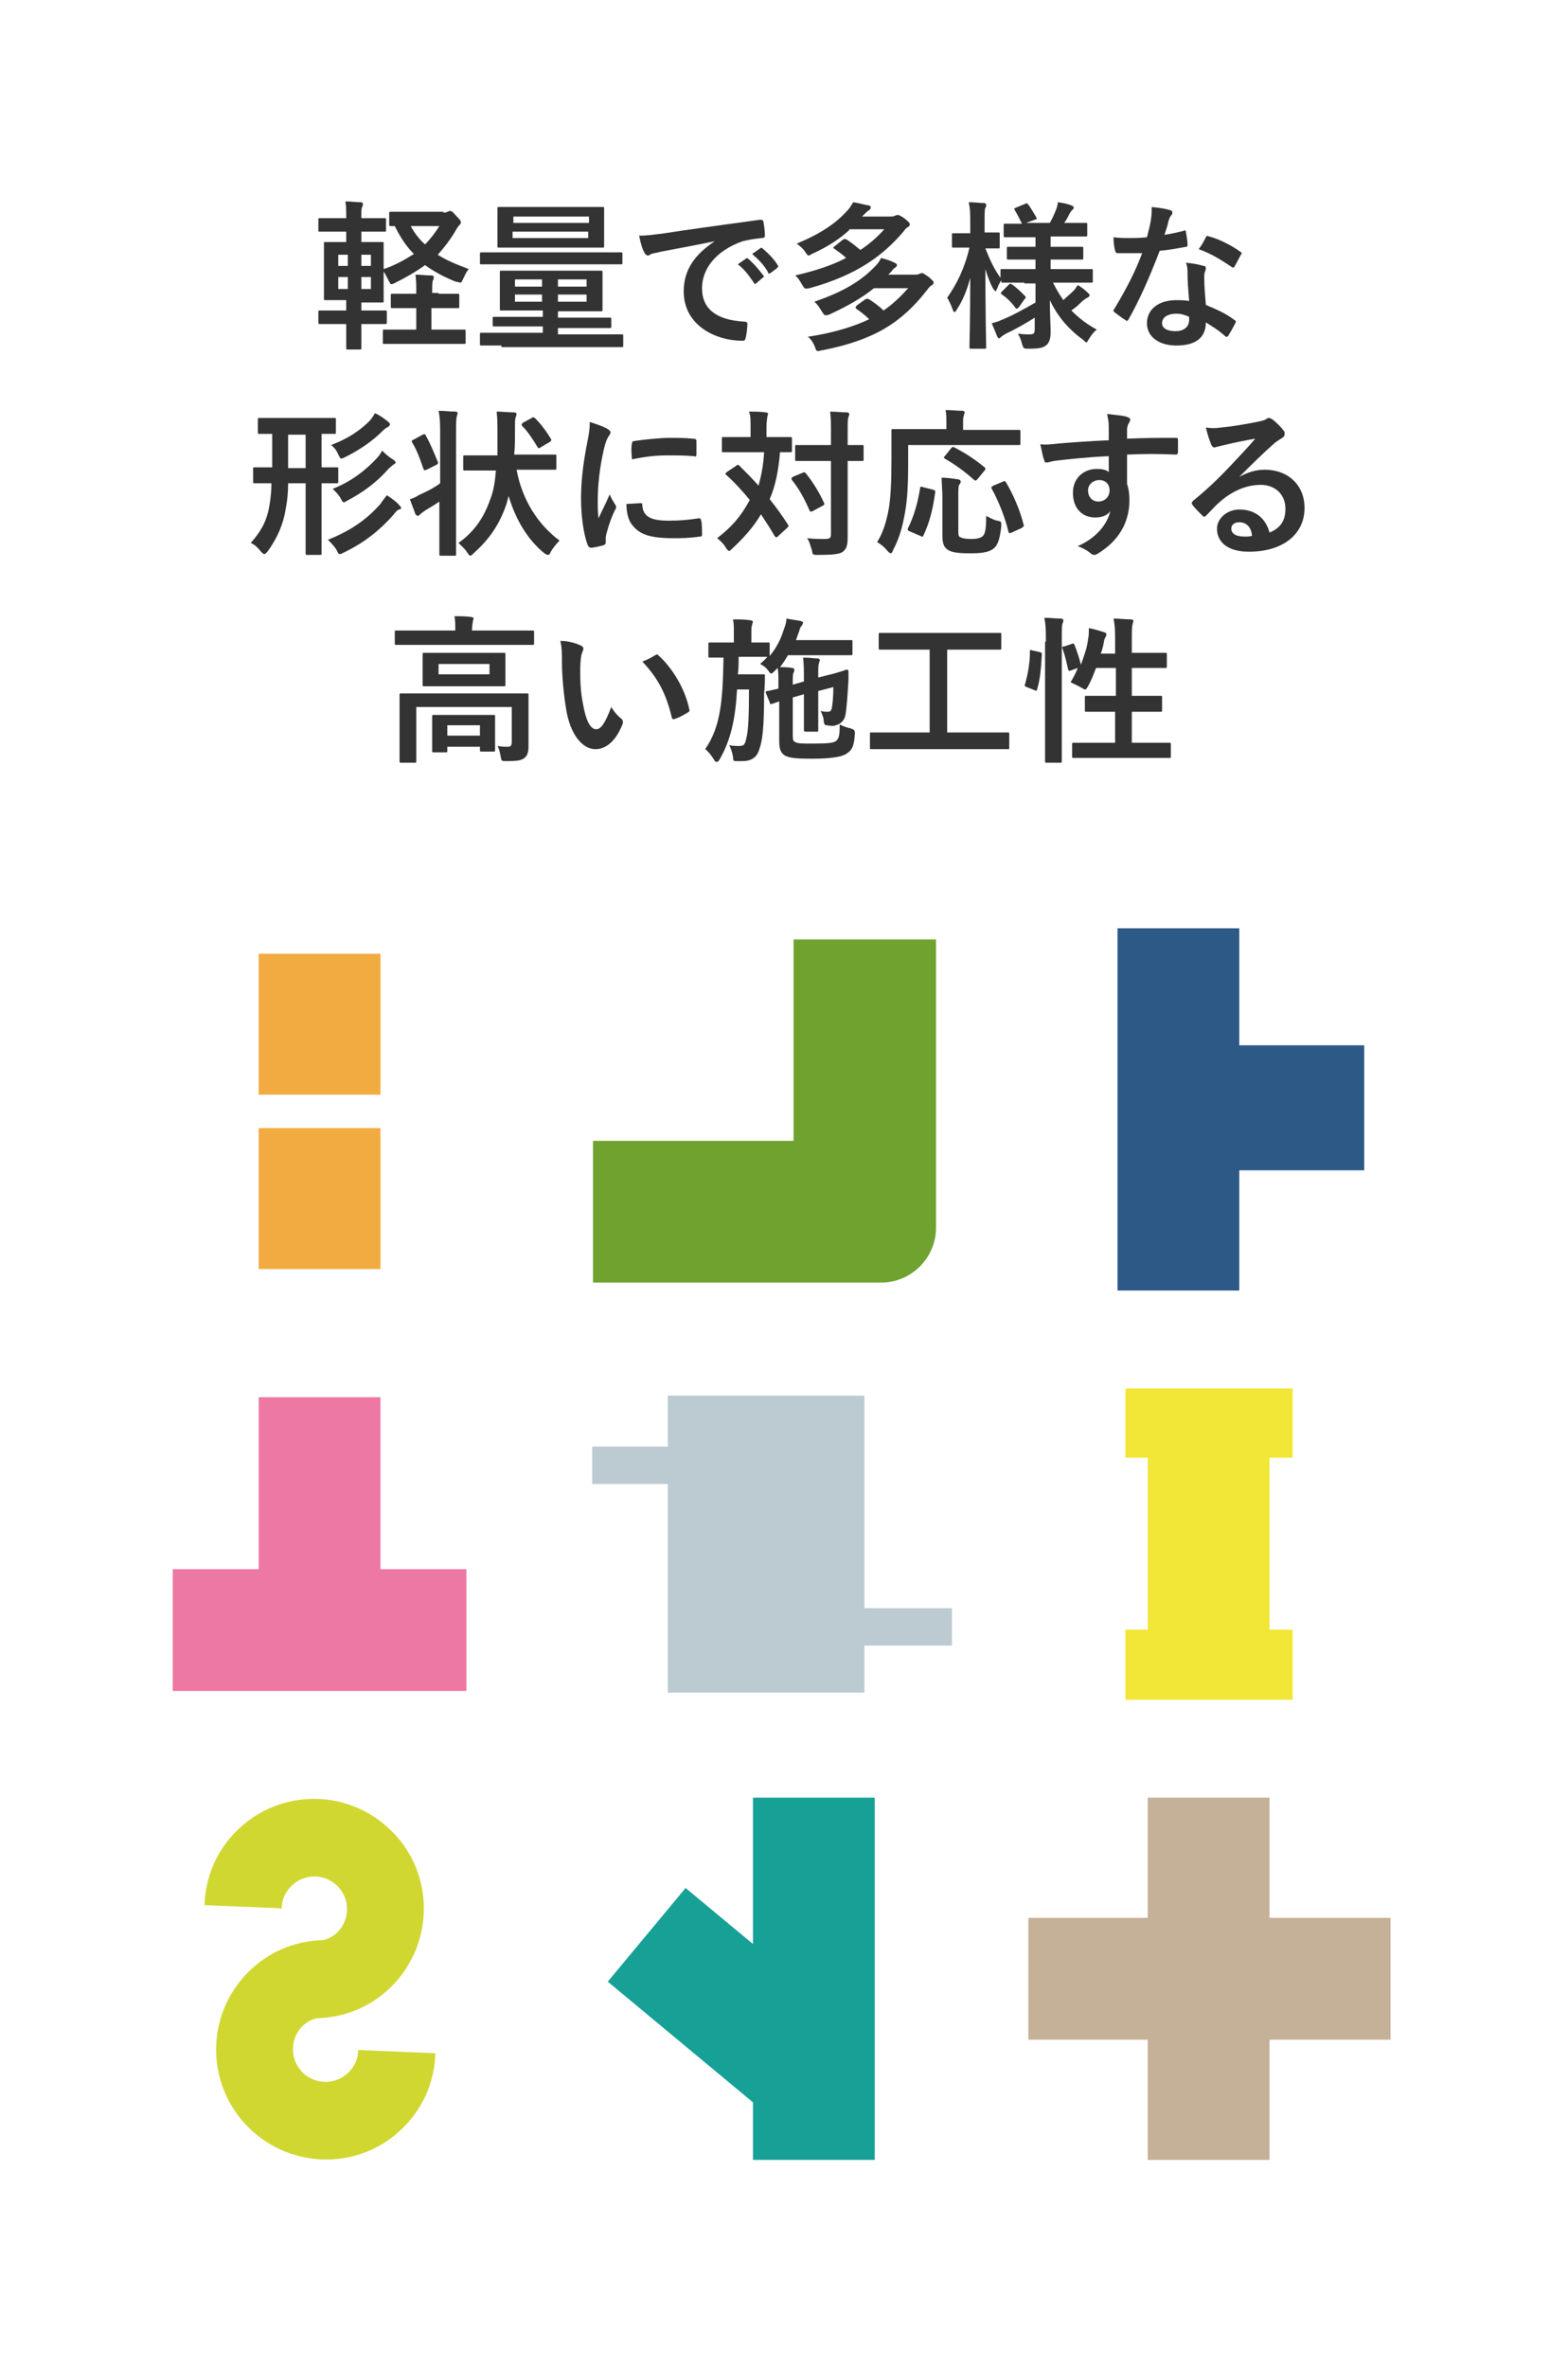 <?xml version="1.0" encoding="utf-8"?>
<!-- Generator: Adobe Illustrator 19.2.1, SVG Export Plug-In . SVG Version: 6.00 Build 0)  -->
<svg version="1.1" id="レイヤー_1" xmlns="http://www.w3.org/2000/svg" xmlns:xlink="http://www.w3.org/1999/xlink" x="0px"
	 y="0px" width="197px" height="297.3px" viewBox="0 0 197 297.3" style="enable-background:new 0 0 197 297.3;"
	 xml:space="preserve">
<style type="text/css">
	.st0{fill:#333333;}
	.st1{fill:#F1AB40;}
	.st2{fill:#17A196;}
	.st3{fill:#2D5986;}
	.st4{fill:#C5B098;}
	.st5{fill:#F2E636;}
	.st6{fill:#EC78A3;}
	.st7{fill:#70A22F;}
	.st8{fill:#D0D731;}
	.st9{fill:#BCCAD2;}
</style>
<g>
	<path class="st0" d="M55.7,26.7c0.2,0,0.4,0,0.5-0.1c0.1,0,0.2-0.1,0.3-0.1c0.2,0,0.3,0,0.8,0.6c0.6,0.6,0.6,0.7,0.6,0.8
		c0,0.1,0,0.2-0.2,0.4c-0.2,0.2-0.3,0.4-0.6,0.9c-0.6,1-1.3,1.9-2.1,2.8c1.1,0.7,2.3,1.2,3.9,1.8c-0.3,0.3-0.5,0.8-0.7,1.2
		c-0.2,0.4-0.2,0.5-0.4,0.5c-0.1,0-0.2-0.1-0.5-0.1c-1.5-0.6-2.8-1.3-3.9-2.1c-1.1,0.8-2.3,1.5-3.7,2.2c-0.2,0.1-0.4,0.2-0.5,0.2
		c-0.2,0-0.2-0.2-0.4-0.5c-0.2-0.4-0.4-0.8-0.6-1.1v1.8c0,1.2,0,1.8,0,1.9c0,0.2,0,0.2-0.2,0.2c-0.1,0-0.7,0-2.2,0h-0.4V39h0.5
		c1.7,0,2.4,0,2.5,0c0.2,0,0.2,0,0.2,0.2v1.3c0,0.2,0,0.2-0.2,0.2c-0.1,0-0.7,0-2.5,0h-0.5c0,1.9,0,2.9,0,3c0,0.2,0,0.2-0.2,0.2
		h-1.5c-0.2,0-0.2,0-0.2-0.2c0-0.1,0-1.1,0-3h-0.9c-1.7,0-2.3,0-2.4,0c-0.2,0-0.2,0-0.2-0.2v-1.3c0-0.2,0-0.2,0.2-0.2
		c0.1,0,0.7,0,2.4,0h0.9v-1.3h-0.4c-1.5,0-2.1,0-2.2,0c-0.2,0-0.2,0-0.2-0.2c0-0.1,0-0.7,0-1.9v-3.1c0-1.2,0-1.7,0-1.9
		c0-0.2,0-0.2,0.2-0.2c0.1,0,0.7,0,2.2,0h0.4v-1.3h-0.9c-1.7,0-2.2,0-2.4,0c-0.2,0-0.2,0-0.2-0.2v-1.3c0-0.2,0-0.2,0.2-0.2
		c0.1,0,0.7,0,2.4,0h0.9c0-0.9,0-1.4-0.1-2.1c0.7,0,1.3,0.1,1.9,0.1c0.2,0,0.3,0.1,0.3,0.2c0,0.1,0,0.2-0.1,0.4
		c-0.1,0.2-0.1,0.4-0.1,1.3v0.1h0.5c1.7,0,2.3,0,2.4,0c0.2,0,0.2,0,0.2,0.2v1.3c0,0.2,0,0.2-0.2,0.2c-0.1,0-0.7,0-2.4,0h-0.5v1.3
		h0.4c1.5,0,2.1,0,2.2,0c0.2,0,0.2,0,0.2,0.2c0,0.1,0,0.7,0,1.9v1.3c1.5-0.5,2.7-1.2,3.8-1.9c-1-1-1.7-2.1-2.4-3.5
		c-0.3,0-0.4,0-0.5,0c-0.2,0-0.2,0-0.2-0.2v-1.4c0-0.2,0-0.2,0.2-0.2c0.1,0,0.7,0,2.4,0H55.7z M43.7,33.4V32h-1.2v1.4H43.7z
		 M43.7,36.3v-1.5h-1.2v1.5H43.7z M45.4,32v1.4h1.2V32H45.4z M46.6,34.8h-1.2v1.5h1.2V34.8z M55.1,36.9c1.7,0,2.2,0,2.4,0
		c0.2,0,0.2,0,0.2,0.2v1.4c0,0.2,0,0.2-0.2,0.2c-0.1,0-0.7,0-2.4,0h-0.9v2.7h1.5c1.9,0,2.5,0,2.6,0c0.2,0,0.2,0,0.2,0.2V43
		c0,0.2,0,0.2-0.2,0.2c-0.1,0-0.7,0-2.6,0h-4.8c-1.9,0-2.5,0-2.6,0c-0.2,0-0.2,0-0.2-0.2v-1.4c0-0.2,0-0.2,0.2-0.2
		c0.1,0,0.7,0,2.6,0h1.4v-2.7h-0.6c-1.7,0-2.2,0-2.4,0c-0.2,0-0.2,0-0.2-0.2v-1.4c0-0.2,0-0.2,0.2-0.2c0.1,0,0.7,0,2.4,0h0.6v-0.1
		c0-1,0-1.5-0.1-2.3c0.7,0,1.3,0.1,2,0.1c0.2,0,0.3,0.1,0.3,0.2c0,0.1,0,0.3-0.1,0.4c-0.1,0.2-0.1,0.7-0.1,1.5v0.1H55.1z M51.6,28.4
		c0.5,0.9,1.1,1.7,1.8,2.3c0.7-0.7,1.3-1.5,1.8-2.3H51.6z"/>
	<path class="st0" d="M63,43.4c-1.8,0-2.4,0-2.5,0c-0.2,0-0.2,0-0.2-0.2v-1.2c0-0.2,0-0.2,0.2-0.2c0.1,0,0.7,0,2.5,0h5.2v-0.8h-3.4
		c-1.9,0-2.6,0-2.7,0c-0.2,0-0.2,0-0.2-0.2V40c0-0.2,0-0.2,0.2-0.2c0.1,0,0.8,0,2.7,0h3.4V39h-2.4c-1.9,0-2.6,0-2.8,0
		c-0.2,0-0.2,0-0.2-0.2c0-0.1,0-0.5,0-1.4v-1.7c0-1,0-1.3,0-1.5c0-0.2,0-0.2,0.2-0.2c0.1,0,0.8,0,2.8,0h6.9c1.9,0,2.6,0,2.8,0
		c0.2,0,0.2,0,0.2,0.2c0,0.1,0,0.5,0,1.5v1.8c0,0.9,0,1.3,0,1.4c0,0.2,0,0.2-0.2,0.2c-0.1,0-0.8,0-2.8,0h-2.6v0.8h3.8
		c1.9,0,2.6,0,2.7,0c0.2,0,0.2,0,0.2,0.2v0.9c0,0.2,0,0.2-0.2,0.2c-0.1,0-0.8,0-2.7,0h-3.8v0.8h5.5c1.8,0,2.4,0,2.5,0
		c0.2,0,0.2,0,0.2,0.2v1.2c0,0.2,0,0.2-0.2,0.2c-0.1,0-0.7,0-2.5,0H63z M63,33.2c-1.8,0-2.4,0-2.5,0c-0.2,0-0.2,0-0.2-0.2v-1.1
		c0-0.2,0-0.2,0.2-0.2c0.1,0,0.7,0,2.5,0h12.5c1.8,0,2.4,0,2.5,0c0.2,0,0.2,0,0.2,0.2v1.1c0,0.2,0,0.2-0.2,0.2c-0.1,0-0.7,0-2.5,0
		H63z M72.9,26c2,0,2.7,0,2.8,0c0.2,0,0.2,0,0.2,0.2c0,0.1,0,0.5,0,1.5v1.7c0,0.9,0,1.3,0,1.5c0,0.2,0,0.2-0.2,0.2
		c-0.1,0-0.8,0-2.8,0h-7.4c-2,0-2.7,0-2.8,0c-0.2,0-0.2,0-0.2-0.2c0-0.1,0-0.5,0-1.5v-1.7c0-1,0-1.3,0-1.5c0-0.2,0-0.2,0.2-0.2
		c0.1,0,0.8,0,2.8,0H72.9z M64.5,27.2V28h9.5v-0.8H64.5z M73.9,29.1h-9.5v0.8h9.5V29.1z M68.1,36v-0.9h-3.4V36H68.1z M68.1,37.9V37
		h-3.4v0.9H68.1z M70.1,35.2V36h3.6v-0.9H70.1z M73.7,37h-3.6v0.9h3.6V37z"/>
	<path class="st0" d="M89.8,30.3c-2.4,0.5-4.6,0.9-6.7,1.3c-0.8,0.2-1,0.2-1.3,0.3c-0.1,0.1-0.3,0.2-0.4,0.2c-0.1,0-0.3-0.1-0.4-0.3
		c-0.3-0.5-0.5-1.2-0.7-2.2c1,0,1.6-0.1,3.2-0.3c2.5-0.4,6.9-1,12-1.7c0.3,0,0.4,0.1,0.4,0.2c0.1,0.5,0.2,1.2,0.2,1.8
		c0,0.2-0.1,0.3-0.4,0.3c-0.9,0.1-1.6,0.2-2.4,0.4c-3.4,1.2-5.1,3.5-5.1,5.9c0,2.6,1.8,4,5.3,4.2c0.3,0,0.4,0.1,0.4,0.3
		c0,0.5-0.1,1.2-0.2,1.7c-0.1,0.3-0.1,0.4-0.4,0.4c-3.5,0-7.4-2-7.4-6.2C85.9,33.8,87.4,31.9,89.8,30.3L89.8,30.3z M93.7,32.5
		c0.1-0.1,0.2-0.1,0.3,0c0.6,0.5,1.3,1.3,1.9,2.1c0.1,0.1,0.1,0.2-0.1,0.3L95,35.6c-0.1,0.1-0.2,0.1-0.3-0.1c-0.6-0.9-1.2-1.7-2-2.3
		L93.7,32.5z M95.5,31.2c0.1-0.1,0.2-0.1,0.3,0c0.7,0.6,1.5,1.4,1.9,2.1c0.1,0.1,0.1,0.2-0.1,0.4l-0.8,0.6c-0.2,0.1-0.3,0.1-0.3-0.1
		c-0.5-0.9-1.2-1.6-2-2.3L95.5,31.2z"/>
	<path class="st0" d="M106.7,28.9c-1.2,1.1-2.7,2.1-4.7,3c-0.2,0.1-0.3,0.2-0.4,0.2c-0.1,0-0.2-0.1-0.4-0.4
		c-0.3-0.5-0.7-0.8-1.1-1.1c2.9-1.2,4.9-2.5,6.4-4.2c0.3-0.3,0.5-0.7,0.7-1c0.7,0.1,1.3,0.3,1.9,0.4c0.2,0,0.3,0.1,0.3,0.3
		c0,0.1-0.1,0.2-0.2,0.3c-0.2,0.1-0.3,0.2-0.6,0.5l-0.3,0.3h3.4c0.4,0,0.6,0,0.7-0.1c0.1,0,0.2-0.1,0.4-0.1c0.2,0,0.3,0.1,0.8,0.4
		c0.6,0.5,0.7,0.6,0.7,0.8c0,0.1-0.1,0.3-0.2,0.3c-0.2,0.1-0.4,0.3-0.6,0.6c-2.4,2.8-5.6,5.4-11.8,7.1c-0.6,0.1-0.6,0.1-0.9-0.4
		c-0.3-0.5-0.5-0.9-0.9-1.2c2.6-0.6,4.7-1.3,6.4-2.2c-0.5-0.5-1-0.8-1.4-1.1c-0.1-0.1-0.2-0.1-0.2-0.2c0-0.1,0.1-0.1,0.2-0.2l1-0.8
		c0.2-0.1,0.3-0.1,0.5,0c0.6,0.4,1.1,0.8,1.7,1.3c1.2-0.8,2.2-1.7,3-2.6H106.7z M109.8,36.2c-1.5,1.2-3.2,2.2-5.6,3.3
		c-0.2,0.1-0.4,0.1-0.5,0.1c-0.1,0-0.2-0.1-0.4-0.4c-0.3-0.5-0.6-1-1-1.3c3.8-1.3,6-2.7,7.7-4.5c0.3-0.3,0.5-0.6,0.7-1
		c0.7,0.2,1.1,0.3,1.7,0.6c0.2,0.1,0.3,0.2,0.3,0.3c0,0.1-0.1,0.2-0.2,0.3c-0.2,0.1-0.3,0.2-0.5,0.5l-0.4,0.4h3.2
		c0.4,0,0.5,0,0.7-0.1c0.1,0,0.2-0.1,0.3-0.1c0.2,0,0.3,0.1,0.9,0.5c0.4,0.4,0.6,0.5,0.6,0.7c0,0.1-0.1,0.3-0.2,0.3
		c-0.2,0.1-0.4,0.3-0.6,0.6c-3.2,4.1-6.6,6.3-13.2,7.6c-0.2,0-0.4,0.1-0.5,0.1c-0.2,0-0.3-0.1-0.4-0.5c-0.2-0.5-0.5-1-0.9-1.3
		c3.3-0.5,5.8-1.3,7.7-2.2c-0.5-0.5-1-0.9-1.6-1.3c-0.1-0.1-0.1-0.1-0.1-0.2c0-0.1,0.1-0.1,0.1-0.2l1.1-0.8c0.2-0.1,0.3-0.1,0.5,0
		c0.6,0.4,1.2,0.8,1.8,1.4c1.2-0.8,2.2-1.8,3.1-2.8H109.8z"/>
	<path class="st0" d="M128.7,35.5c-1.9,0-2.6,0-2.7,0c-0.2,0-0.2,0-0.2-0.2v-0.1c-0.2,0.3-0.4,0.7-0.5,1c-0.1,0.2-0.2,0.4-0.2,0.4
		c-0.1,0-0.1-0.1-0.3-0.3c-0.4-0.7-0.7-1.5-1-2.5c0,5.2,0.1,9.5,0.1,9.8c0,0.2,0,0.2-0.2,0.2H122c-0.2,0-0.2,0-0.2-0.2
		c0-0.3,0.1-4.1,0.1-8.7c-0.4,1.5-0.9,2.8-1.7,4c-0.1,0.2-0.2,0.3-0.3,0.3s-0.1-0.1-0.2-0.3c-0.2-0.6-0.5-1.2-0.7-1.5
		c1.2-1.7,2.2-3.7,2.8-6.3h-0.2c-1.3,0-1.7,0-1.8,0c-0.2,0-0.2,0-0.2-0.2v-1.4c0-0.2,0-0.2,0.2-0.2c0.1,0,0.5,0,1.8,0h0.3v-1.2
		c0-1.2,0-1.9-0.2-2.7c0.8,0,1.3,0.1,1.9,0.1c0.2,0,0.3,0.1,0.3,0.2c0,0.2,0,0.3-0.1,0.4c-0.1,0.2-0.1,0.6-0.1,1.9v1.2
		c1.2,0,1.5,0,1.7,0c0.2,0,0.2,0,0.2,0.2V31c0,0.2,0,0.2-0.2,0.2c-0.1,0-0.5,0-1.6,0c0.5,1.3,1.1,2.6,1.9,3.7V34
		c0-0.2,0-0.2,0.2-0.2c0.1,0,0.8,0,2.7,0h1.5v-1.2h-0.9c-1.8,0-2.4,0-2.5,0c-0.2,0-0.2,0-0.2-0.2v-1.2c0-0.2,0-0.2,0.2-0.2
		c0.1,0,0.7,0,2.5,0h0.9v-1.2h-1.2c-1.9,0-2.5,0-2.6,0c-0.2,0-0.2,0-0.2-0.2v-1.3c0-0.2,0-0.2,0.2-0.2c0.1,0,0.7,0,2.1,0
		c-0.3-0.6-0.6-1.2-0.9-1.7c-0.1-0.2-0.1-0.2,0.1-0.3l1.2-0.5c0.2-0.1,0.2-0.1,0.4,0.1c0.3,0.4,0.7,1.1,1,1.6
		c0.1,0.2,0.1,0.2-0.2,0.3l-1.1,0.4h3c0.3-0.5,0.6-1.2,0.8-1.7c0.1-0.3,0.2-0.6,0.2-0.9c0.7,0.1,1.2,0.2,1.7,0.4
		c0.2,0.1,0.3,0.1,0.3,0.3c0,0.1-0.1,0.2-0.2,0.3c-0.1,0.1-0.2,0.2-0.3,0.4c-0.2,0.4-0.4,0.8-0.7,1.2h0.1c1.9,0,2.5,0,2.6,0
		c0.2,0,0.2,0,0.2,0.2v1.3c0,0.2,0,0.2-0.2,0.2c-0.1,0-0.8,0-2.6,0H132V31h1.4c1.8,0,2.4,0,2.5,0c0.2,0,0.2,0,0.2,0.2v1.2
		c0,0.2,0,0.2-0.2,0.2c-0.1,0-0.7,0-2.5,0H132v1.2h2.4c1.9,0,2.6,0,2.7,0c0.2,0,0.2,0,0.2,0.2v1.3c0,0.2,0,0.2-0.2,0.2
		c-0.1,0-0.8,0-2.7,0h-2.1c0.4,0.8,0.8,1.5,1.3,2.2c0.4-0.4,0.8-0.7,1.3-1.2c0.2-0.2,0.3-0.4,0.5-0.7c0.5,0.3,0.9,0.6,1.3,1
		c0.1,0.1,0.2,0.2,0.2,0.3s-0.1,0.2-0.3,0.3c-0.2,0.1-0.3,0.2-0.6,0.4c-0.4,0.4-0.8,0.8-1.4,1.2c0.9,0.9,1.9,1.7,3.2,2.4
		c-0.4,0.3-0.7,0.7-1,1.2c-0.2,0.3-0.2,0.4-0.3,0.4s-0.2-0.1-0.4-0.3c-1.8-1.3-3.2-2.9-4.2-5c0,1.7,0.1,3.1,0.1,4
		c0,0.9-0.2,1.4-0.6,1.7c-0.4,0.3-0.9,0.4-2.2,0.4c-0.6,0-0.6,0-0.8-0.6c-0.1-0.5-0.3-0.9-0.5-1.3c0.6,0.1,1,0.1,1.4,0.1
		c0.6,0,0.7-0.1,0.7-0.7v-1.4c-1.1,0.7-2.5,1.5-3.6,2c-0.3,0.2-0.5,0.3-0.6,0.4c-0.1,0.1-0.2,0.2-0.3,0.2s-0.1-0.1-0.2-0.2
		c-0.2-0.5-0.4-1-0.7-1.7c0.4-0.1,0.8-0.2,1.2-0.4c1.3-0.5,2.9-1.4,4.3-2.2v-2.4H128.7z M128,38.6c-0.2,0.2-0.3,0.2-0.4,0.1
		c-0.5-0.7-1-1.2-1.7-1.7c-0.2-0.1-0.2-0.2,0-0.4l0.8-0.8c0.2-0.2,0.3-0.2,0.4-0.1c0.6,0.4,1.1,0.9,1.7,1.5c0.1,0.2,0.1,0.2-0.1,0.4
		L128,38.6z"/>
	<path class="st0" d="M148.7,29c0.2-0.1,0.3-0.1,0.3,0.2c0.1,0.5,0.2,1.1,0.2,1.6c0,0.2-0.1,0.2-0.2,0.2c-1.1,0.2-2.1,0.4-3.3,0.5
		c-1.3,3.4-2.5,6.1-3.9,8.6c-0.1,0.1-0.1,0.2-0.2,0.2c-0.1,0-0.1,0-0.2-0.1c-0.5-0.3-1-0.7-1.4-1c-0.1-0.1-0.1-0.1-0.1-0.2
		c0-0.1,0-0.1,0.1-0.2c1.5-2.5,2.6-4.6,3.5-7c-0.8,0-1.4,0-2,0c-0.4,0-0.6,0-1.1,0c-0.2,0-0.2-0.1-0.3-0.3c-0.1-0.4-0.2-1-0.2-1.7
		c0.8,0.1,1.3,0.1,1.9,0.1c0.8,0,1.4,0,2.3-0.1c0.2-0.8,0.4-1.5,0.5-2.2c0.1-0.7,0.1-1,0.1-1.6c0.9,0.1,1.7,0.2,2.3,0.4
		c0.2,0,0.3,0.2,0.3,0.3c0,0.2-0.1,0.3-0.2,0.4c-0.1,0.2-0.2,0.3-0.3,0.7c-0.1,0.5-0.3,1.1-0.5,1.7C147,29.4,147.9,29.2,148.7,29z
		 M149.2,34.4c0-0.5,0-0.9-0.2-1.4c1,0.1,1.5,0.2,2.2,0.4c0.2,0,0.3,0.1,0.3,0.3c0,0,0,0.2-0.1,0.4c-0.1,0.2-0.1,0.5-0.1,0.8
		c0,1.2,0.1,2,0.2,3.4c1.4,0.6,2.4,1,3.6,1.9c0.2,0.1,0.2,0.2,0.1,0.4c-0.3,0.6-0.6,1.1-0.9,1.6c-0.1,0.1-0.1,0.1-0.2,0.1
		s-0.1,0-0.2-0.1c-0.9-0.8-1.6-1.2-2.4-1.7c0,2-1.4,2.9-3.7,2.9c-2.2,0-3.7-1.1-3.7-2.8c0-1.7,1.4-2.9,3.7-2.9c0.4,0,0.9,0,1.6,0.1
		C149.3,36.6,149.2,35.3,149.2,34.4z M147.8,39.4c-1,0-1.8,0.4-1.8,1.2c0,0.6,0.6,1,1.7,1c1.1,0,1.7-0.6,1.7-1.4c0-0.2,0-0.3,0-0.4
		C149,39.6,148.4,39.4,147.8,39.4z M151.5,29.8c0.1-0.2,0.2-0.2,0.4-0.1c1.2,0.3,2.8,1.1,3.9,1.9c0.1,0.1,0.2,0.1,0.2,0.2
		c0,0.1,0,0.1-0.1,0.2c-0.2,0.4-0.6,1.1-0.8,1.5c-0.1,0.1-0.1,0.1-0.2,0.1s-0.1,0-0.2-0.1c-1.2-0.8-2.6-1.7-4.1-2.2
		C151,30.8,151.3,30.2,151.5,29.8z"/>
	<path class="st0" d="M36.2,60.7c0,1.1-0.1,2.2-0.3,3.2c-0.3,1.9-1,3.6-2.3,5.4c-0.2,0.2-0.3,0.3-0.4,0.3s-0.2-0.1-0.4-0.3
		c-0.4-0.5-0.8-0.9-1.3-1.1c1.5-1.7,2.1-3,2.4-5c0.1-0.7,0.2-1.5,0.2-2.5c-1.5,0-2,0-2.1,0c-0.2,0-0.2,0-0.2-0.2v-1.6
		c0-0.2,0-0.2,0.2-0.2c0.1,0,0.7,0,2.2,0c0-0.7,0-1.5,0-2.4v-1.8c-1.1,0-1.5,0-1.6,0c-0.2,0-0.2,0-0.2-0.2v-1.6c0-0.2,0-0.2,0.2-0.2
		c0.1,0,0.7,0,2.5,0h4.4c1.8,0,2.4,0,2.5,0c0.2,0,0.2,0,0.2,0.2v1.6c0,0.2,0,0.2-0.2,0.2c-0.1,0-0.5,0-1.6,0v4.2c1.3,0,1.8,0,1.9,0
		c0.2,0,0.2,0,0.2,0.2v1.6c0,0.2,0,0.2-0.2,0.2c-0.1,0-0.6,0-1.9,0v5.7c0,1.9,0,3,0,3.1c0,0.2,0,0.2-0.2,0.2h-1.6
		c-0.2,0-0.2,0-0.2-0.2c0-0.1,0-1.3,0-3.1v-5.7H36.2z M38.4,58.8v-4.2h-2.2v4.2H38.4z M47.8,63.3c0.3-0.5,0.6-0.8,0.8-1.1
		c0.6,0.4,1.2,0.8,1.6,1.3c0.1,0.1,0.2,0.2,0.2,0.3c0,0.1-0.1,0.2-0.3,0.2c-0.2,0.1-0.4,0.3-0.7,0.7c-1.6,1.8-3.5,3.4-6.2,4.7
		c-0.2,0.1-0.4,0.2-0.5,0.2c-0.2,0-0.2-0.1-0.4-0.5c-0.3-0.5-0.7-0.9-1.1-1.3C44.2,66.6,46.1,65.2,47.8,63.3z M48.8,53
		c0.1,0.1,0.2,0.2,0.2,0.3c0,0.1-0.1,0.2-0.2,0.3c-0.2,0.1-0.4,0.2-0.7,0.5c-1.3,1.3-2.9,2.4-4.7,3.3c-0.2,0.1-0.4,0.2-0.5,0.2
		c-0.2,0-0.2-0.2-0.4-0.5c-0.2-0.5-0.5-0.9-0.9-1.2c2.1-0.8,3.6-1.8,4.8-3c0.2-0.2,0.5-0.6,0.7-1C47.8,52.2,48.3,52.6,48.8,53z
		 M49.5,57.8c0.2,0.2,0.2,0.2,0.2,0.3c0,0.1-0.1,0.2-0.2,0.2c-0.1,0.1-0.3,0.2-0.7,0.6c-1.4,1.6-3.1,2.9-5.2,4
		c-0.2,0.1-0.3,0.2-0.4,0.2c-0.1,0-0.2-0.1-0.4-0.5c-0.2-0.4-0.6-0.8-1-1.2c2.3-0.9,4.1-2.3,5.5-3.8c0.3-0.3,0.5-0.6,0.7-1
		C48.5,57.1,49,57.5,49.5,57.8z"/>
	<path class="st0" d="M55.3,54.6c0-1.4,0-2-0.2-3c0.8,0,1.4,0.1,2.1,0.1c0.2,0,0.3,0.1,0.3,0.2c0,0.1-0.1,0.3-0.1,0.4
		c-0.1,0.3-0.1,0.8-0.1,2.2v11.6c0,2.3,0,3.4,0,3.5c0,0.2,0,0.2-0.2,0.2h-1.7c-0.2,0-0.2,0-0.2-0.2c0-0.1,0-1.2,0-3.5v-3.1
		c-0.7,0.5-1.3,0.8-1.9,1.2c-0.3,0.2-0.4,0.3-0.5,0.4c-0.1,0.1-0.2,0.2-0.3,0.2s-0.2-0.1-0.3-0.2c-0.2-0.6-0.5-1.3-0.7-1.9
		c0.4-0.1,0.8-0.3,1.1-0.5c1.1-0.5,1.9-0.9,2.7-1.5V54.6z M53.1,54.6c0.2-0.1,0.3-0.1,0.4,0.1c0.6,1.1,1,2.1,1.5,3.3
		c0.1,0.2,0,0.3-0.2,0.4L53.6,59c-0.3,0.1-0.3,0.1-0.4-0.1c-0.4-1.2-0.8-2.3-1.4-3.3c-0.1-0.2-0.1-0.3,0.2-0.4L53.1,54.6z
		 M61.1,59.1c-1.9,0-2.6,0-2.7,0c-0.2,0-0.2,0-0.2-0.2v-1.5c0-0.2,0-0.2,0.2-0.2c0.1,0,0.8,0,2.7,0h1.4c0-0.8,0-1.7,0-2.7
		c0-1.2,0-1.9-0.1-2.8c0.7,0,1.5,0.1,2.2,0.1c0.2,0,0.3,0.1,0.3,0.2c0,0.2-0.1,0.3-0.1,0.4c-0.1,0.2-0.1,0.5-0.1,2
		c0,0.9,0,1.8-0.1,2.7h2.4c1.9,0,2.6,0,2.7,0c0.2,0,0.2,0,0.2,0.2v1.5c0,0.2,0,0.2-0.2,0.2c-0.1,0-0.8,0-2.7,0h-2.1
		c0.7,3.8,2.7,6.9,5.4,8.9c-0.4,0.4-0.8,0.9-1.1,1.4c-0.1,0.3-0.2,0.4-0.4,0.4c-0.1,0-0.2-0.1-0.4-0.2c-2.1-1.7-3.6-4.2-4.5-7.2
		c-0.1,0.4-0.2,0.8-0.3,1.1c-0.9,2.6-2.2,4.4-4.1,6.1c-0.2,0.2-0.3,0.3-0.4,0.3c-0.1,0-0.2-0.1-0.4-0.4c-0.3-0.5-0.8-0.9-1.1-1.2
		c1.8-1.3,3.1-2.9,4-5.5c0.4-1,0.6-2.2,0.7-3.6H61.1z M66.8,52.5c0.1-0.1,0.2-0.1,0.2-0.1s0.1,0.1,0.2,0.1c0.7,0.7,1.4,1.6,2,2.6
		c0.1,0.2,0.1,0.2-0.1,0.4l-1.2,0.7c-0.1,0.1-0.2,0.1-0.2,0.1s-0.1,0-0.2-0.2c-0.6-1-1.2-1.9-1.9-2.6c-0.1-0.2-0.1-0.2,0.1-0.4
		L66.8,52.5z"/>
	<path class="st0" d="M76.2,53.8c0.3,0.2,0.5,0.3,0.5,0.5c0,0.1,0,0.2-0.3,0.6c-0.2,0.4-0.3,0.6-0.5,1.4c-0.6,2.5-0.8,4.9-0.8,6.5
		c0,1,0,1.6,0.1,2.3c0.4-0.9,0.8-1.6,1.4-3c0.2,0.5,0.4,0.8,0.7,1.3c0.1,0.1,0.1,0.2,0.1,0.3c0,0.1,0,0.2-0.1,0.3
		c-0.5,1-0.8,1.9-1.1,3c0,0.1-0.1,0.3-0.1,0.6c0,0.2,0,0.4,0,0.6c0,0.1-0.1,0.2-0.3,0.3c-0.5,0.1-1.1,0.3-1.6,0.3
		c-0.1,0-0.2-0.1-0.3-0.2c-0.6-1.4-0.9-3.9-0.9-6c0-1.8,0.2-4,0.7-6.6c0.3-1.5,0.4-2.1,0.4-3C75,53.3,75.6,53.5,76.2,53.8z
		 M80.5,63.2c0.2,0,0.2,0.1,0.2,0.3c0.1,1.4,1.1,1.9,3.3,1.9c1.5,0,2.5-0.1,3.8-0.3c0.2,0,0.2,0,0.3,0.3c0.1,0.4,0.1,1.2,0.1,1.7
		c0,0.2,0,0.3-0.3,0.3c-1.4,0.2-2.3,0.2-3.3,0.2c-3,0-4.3-0.5-5.2-1.7c-0.5-0.6-0.7-1.7-0.7-2.6L80.5,63.2z M79.4,55.7
		c0-0.2,0.1-0.3,0.3-0.3c1.2-0.2,3.4-0.4,4.3-0.4c1.2,0,2.1,0,3,0.1c0.4,0,0.5,0.1,0.5,0.3c0,0.6,0,1.1,0,1.7c0,0.2-0.1,0.3-0.3,0.2
		c-1.2-0.1-2.2-0.1-3.3-0.1c-1.3,0-2.6,0.1-4.5,0.5C79.3,56.6,79.3,56.1,79.4,55.7z"/>
	<path class="st0" d="M92.5,58.5c0.1-0.1,0.1-0.1,0.2-0.1s0.1,0,0.2,0.1c0.8,0.8,1.6,1.6,2.4,2.5c0.3-1.1,0.6-2.4,0.7-4.2h-2.7
		c-1.7,0-2.3,0-2.4,0c-0.2,0-0.2,0-0.2-0.2v-1.5c0-0.2,0-0.2,0.2-0.2c0.1,0,0.7,0,2.4,0h1v-1.3c0-0.9,0-1.4-0.2-1.9
		c0.7,0,1.4,0,2.1,0.1c0.2,0,0.3,0.1,0.3,0.2c0,0.1-0.1,0.2-0.1,0.4s-0.1,0.4-0.1,1.2v1.3h0.6c1.7,0,2.3,0,2.4,0
		c0.2,0,0.2,0,0.2,0.2v1.5c0,0.2,0,0.2-0.2,0.2c-0.1,0-0.4,0-1.3,0c-0.2,2.4-0.6,4.3-1.3,5.9c0.8,1,1.6,2.1,2.3,3.2
		c0.1,0.2,0.1,0.2-0.1,0.4l-1.2,1.1c-0.1,0.1-0.2,0.1-0.2,0.1s-0.1-0.1-0.2-0.2c-0.5-0.9-1.1-1.8-1.7-2.7c-0.9,1.6-2.4,3.2-3.6,4.3
		c-0.2,0.2-0.3,0.3-0.4,0.3c-0.1,0-0.2-0.1-0.4-0.4c-0.3-0.5-0.7-0.9-1.1-1.2c1.8-1.4,2.9-2.6,4.1-4.8c-0.9-1.1-1.8-2.1-2.9-3.1
		c-0.2-0.1-0.2-0.2,0-0.4L92.5,58.5z M100.8,59.4c0.2-0.1,0.3-0.1,0.4,0c0.9,1.1,1.7,2.4,2.3,3.7c0.1,0.2,0.1,0.3-0.1,0.4l-1.3,0.7
		c-0.2,0.1-0.3,0.1-0.4-0.1c-0.6-1.4-1.3-2.7-2.2-3.8c-0.1-0.2-0.1-0.2,0.1-0.4L100.8,59.4z M106.5,63.4c0,1.4,0,2.9,0,4
		c0,1-0.1,1.5-0.6,1.9c-0.4,0.3-1.2,0.4-3.2,0.4c-0.6,0-0.6,0-0.7-0.6c-0.2-0.6-0.3-1.1-0.6-1.5c0.8,0.1,1.7,0.1,2.3,0.1
		c0.6,0,0.7-0.2,0.7-0.6v-9.2h-1.9c-1.7,0-2.2,0-2.4,0c-0.2,0-0.2,0-0.2-0.2v-1.6c0-0.2,0-0.2,0.2-0.2c0.1,0,0.7,0,2.4,0h1.9v-1.4
		c0-1.3,0-1.9-0.1-2.8c0.7,0,1.5,0.1,2.1,0.1c0.2,0,0.3,0.1,0.3,0.2c0,0.2-0.1,0.3-0.1,0.4c-0.1,0.2-0.1,0.7-0.1,2v1.5
		c1.3,0,1.7,0,1.8,0c0.2,0,0.2,0,0.2,0.2v1.6c0,0.2,0,0.2-0.2,0.2c-0.1,0-0.6,0-1.8,0V63.4z"/>
	<path class="st0" d="M114.1,58.1c0,2.9-0.1,4.6-0.4,6.3c-0.3,1.7-0.7,3.2-1.5,4.7c-0.1,0.3-0.2,0.4-0.3,0.4s-0.2-0.1-0.4-0.3
		c-0.4-0.5-0.9-0.9-1.3-1.1c0.8-1.3,1.2-2.7,1.5-4.4c0.2-1.4,0.3-3.1,0.3-5.9c0-2.4,0-3.5,0-3.7c0-0.2,0-0.2,0.2-0.2
		c0.1,0,0.8,0,2.7,0h4v-0.8c0-0.6,0-1.1-0.1-1.6c0.7,0,1.4,0.1,2.1,0.1c0.2,0,0.3,0.1,0.3,0.2c0,0.1-0.1,0.2-0.1,0.4
		c-0.1,0.2-0.1,0.4-0.1,0.9v0.9h4.3c1.9,0,2.5,0,2.7,0c0.2,0,0.2,0,0.2,0.2v1.5c0,0.2,0,0.2-0.2,0.2c-0.1,0-0.8,0-2.7,0h-11.2V58.1z
		 M117.2,61.5c0.3,0.1,0.3,0.1,0.3,0.3c-0.3,2.2-0.7,3.8-1.5,5.5c-0.1,0.2-0.2,0.1-0.4,0l-1.4-0.6c-0.2-0.1-0.2-0.2-0.1-0.4
		c0.7-1.4,1.2-3.1,1.5-5c0-0.2,0.1-0.2,0.4-0.1L117.2,61.5z M120.4,66.5c0,0.7,0,0.9,0.3,1c0.2,0.1,0.6,0.2,1.3,0.2
		c0.7,0,1.1-0.1,1.4-0.3c0.4-0.3,0.5-1,0.5-2.6c0.4,0.2,0.9,0.5,1.4,0.6c0.5,0.1,0.5,0.1,0.5,0.7c-0.2,1.8-0.5,2.5-1.1,2.9
		c-0.6,0.4-1.5,0.5-2.8,0.5c-1.5,0-2.4-0.1-2.9-0.5c-0.4-0.3-0.6-0.7-0.6-1.8v-4.8c0-0.8-0.1-1.8-0.1-2.4c0.6,0,1.4,0.1,2,0.2
		c0.2,0,0.4,0.1,0.4,0.3c0,0.2-0.1,0.3-0.2,0.4c-0.1,0.2-0.1,0.7-0.1,1.6V66.5z M119.5,56.3c0.2-0.2,0.2-0.2,0.4-0.1
		c1.2,0.6,2.6,1.5,3.8,2.5c0.1,0.1,0.1,0.1,0.1,0.2c0,0.1,0,0.1-0.1,0.2l-0.9,1.1c-0.2,0.2-0.2,0.2-0.4,0.1c-1.2-1.1-2.5-2-3.7-2.7
		c-0.1-0.1-0.2-0.1,0-0.3L119.5,56.3z M127.1,66.9c-0.3,0.1-0.3,0.1-0.4-0.1c-0.4-1.7-1.2-3.8-2.1-5.4c-0.1-0.2-0.1-0.2,0.2-0.4
		l1.2-0.5c0.2-0.1,0.3-0.1,0.4,0.1c0.9,1.5,1.8,3.6,2.2,5.3c0.1,0.2,0,0.2-0.2,0.4L127.1,66.9z"/>
	<path class="st0" d="M139.3,53.5c0-0.6-0.1-0.9-0.2-1.5c0.9,0.1,1.9,0.2,2.3,0.3c0.3,0.1,0.6,0.2,0.6,0.4c0,0.2-0.1,0.3-0.2,0.5
		c-0.1,0.1-0.1,0.3-0.2,0.6c0,0.3,0,0.5,0,1.3c2.2-0.1,4.2-0.1,6.1-0.1c0.2,0,0.3,0,0.3,0.3c0,0.5,0,1,0,1.5c0,0.2-0.1,0.3-0.3,0.3
		c-2.1-0.1-4-0.1-6.1,0c0,1.2,0,2.5,0,3.7c0.2,0.5,0.3,1.3,0.3,2c0,2.3-0.9,4.7-3.6,6.5c-0.3,0.2-0.6,0.4-0.8,0.4
		c-0.2,0-0.4-0.1-0.6-0.3c-0.5-0.4-1-0.6-1.5-0.8c2.3-1,3.7-2.7,4.1-4.4c-0.4,0.6-1.2,0.8-1.9,0.8c-1.6,0-2.8-1.1-2.8-3.1
		c0-1.9,1.4-3,3-3c0.6,0,1.2,0.1,1.5,0.4c0-0.7,0-1.4,0-2c-2.5,0.1-5.3,0.4-6.9,0.6c-0.4,0.1-0.8,0.2-0.9,0.2
		c-0.2,0-0.3-0.1-0.3-0.3c-0.2-0.4-0.3-1.2-0.5-2c0.7,0.1,1.4,0,2.4-0.1c1.2-0.1,3.8-0.3,6.2-0.4C139.3,54.6,139.3,54.1,139.3,53.5z
		 M136.7,61.6c0,0.9,0.6,1.4,1.3,1.4c0.7,0,1.4-0.5,1.4-1.4c0-0.8-0.5-1.3-1.3-1.3C137.4,60.3,136.7,60.8,136.7,61.6z"/>
	<path class="st0" d="M155.7,59.9c1.1-0.6,2.1-0.9,3.2-0.9c2.9,0,5,1.9,5,4.8c0,3.3-2.7,5.5-7,5.5c-2.5,0-4-1.1-4-2.9
		c0-1.3,1.3-2.4,2.8-2.4c1.9,0,3.3,1,3.8,2.9c1.4-0.6,2-1.5,2-3c0-1.8-1.3-3-3.1-3c-1.7,0-3.5,0.7-5.1,2.1c-0.6,0.5-1.1,1.1-1.7,1.7
		c-0.1,0.1-0.2,0.2-0.3,0.2c-0.1,0-0.2-0.1-0.3-0.2c-0.4-0.4-0.9-0.9-1.2-1.3c-0.1-0.2-0.1-0.3,0.1-0.5c1.6-1.3,2.9-2.5,4.7-4.4
		c1.2-1.3,2.2-2.3,3.1-3.4c-1.2,0.2-2.6,0.5-3.9,0.8c-0.3,0.1-0.5,0.1-0.8,0.2c-0.1,0-0.3,0.1-0.4,0.1c-0.2,0-0.3-0.1-0.4-0.3
		c-0.2-0.5-0.4-1-0.7-2.2c0.6,0.1,1.3,0.1,1.9,0c1.2-0.1,3-0.4,4.5-0.7c0.5-0.1,0.9-0.2,1.1-0.3c0.1-0.1,0.3-0.2,0.4-0.2
		c0.2,0,0.3,0.1,0.5,0.2c0.6,0.5,1,0.9,1.3,1.3c0.2,0.2,0.2,0.3,0.2,0.5c0,0.2-0.1,0.4-0.3,0.5c-0.3,0.2-0.5,0.3-0.9,0.6
		C158.6,57,157.2,58.4,155.7,59.9L155.7,59.9z M155.7,65.6c-0.6,0-1,0.3-1,0.8c0,0.6,0.5,1,1.7,1c0.4,0,0.6,0,0.9-0.1
		C157.2,66.2,156.6,65.6,155.7,65.6z"/>
	<path class="st0" d="M52.3,81c-1.8,0-2.4,0-2.5,0c-0.2,0-0.2,0-0.2-0.2v-1.4c0-0.2,0-0.2,0.2-0.2c0.1,0,0.7,0,2.5,0h4.9v-0.1
		c0-0.7,0-1.2-0.1-1.7c0.7,0,1.4,0,2.1,0.1c0.2,0,0.3,0.1,0.3,0.2c0,0.1-0.1,0.2-0.1,0.4c0,0.2-0.1,0.4-0.1,1v0.1h5.1
		c1.8,0,2.4,0,2.5,0c0.2,0,0.2,0,0.2,0.2v1.4c0,0.2,0,0.2-0.2,0.2c-0.1,0-0.7,0-2.5,0H52.3z M66.4,91.3c0,1.1,0,1.9,0,2.5
		c0,0.5-0.1,1.1-0.5,1.4c-0.4,0.3-0.8,0.4-2.3,0.4c-0.6,0-0.6,0-0.7-0.6c-0.1-0.5-0.2-1-0.4-1.3c0.6,0.1,0.9,0.1,1.3,0.1
		c0.3,0,0.5-0.1,0.5-0.6v-4.4h-12v4.5c0,1.5,0,2.2,0,2.3c0,0.2,0,0.2-0.2,0.2h-1.7c-0.2,0-0.2,0-0.2-0.2c0-0.1,0-0.7,0-2.3v-3.9
		c0-1.4,0-2,0-2.1c0-0.2,0-0.2,0.2-0.2c0.1,0,0.8,0,2.7,0h10.4c1.9,0,2.6,0,2.7,0c0.2,0,0.2,0,0.2,0.2c0,0.1,0,0.8,0,2.3V91.3z
		 M60.7,82c1.8,0,2.5,0,2.6,0c0.2,0,0.2,0,0.2,0.2c0,0.1,0,0.4,0,1.3v1.2c0,0.8,0,1.1,0,1.3c0,0.2,0,0.2-0.2,0.2c-0.1,0-0.8,0-2.6,0
		h-4.8c-1.8,0-2.5,0-2.6,0c-0.2,0-0.2,0-0.2-0.2c0-0.1,0-0.4,0-1.3v-1.2c0-0.9,0-1.2,0-1.3c0-0.2,0-0.2,0.2-0.2c0.1,0,0.8,0,2.6,0
		H60.7z M54.5,94.5c-0.2,0-0.2,0-0.2-0.2c0-0.1,0-0.5,0-2.3v-0.7c0-0.8,0-1.1,0-1.3c0-0.2,0-0.2,0.2-0.2c0.1,0,0.6,0,2.2,0h3.1
		c1.5,0,2,0,2.2,0c0.2,0,0.2,0,0.2,0.2c0,0.1,0,0.5,0,1.1v0.9c0,1.8,0,2.1,0,2.2c0,0.2,0,0.2-0.2,0.2h-1.5c-0.2,0-0.2,0-0.2-0.2
		v-0.4h-4.1v0.5c0,0.2,0,0.2-0.2,0.2H54.5z M61.5,83.4h-6.4v1.3h6.4V83.4z M56.2,92.4h4.1v-1.3h-4.1V92.4z"/>
	<path class="st0" d="M73,81.1c0.2,0.1,0.3,0.2,0.3,0.4c0,0.1-0.1,0.3-0.2,0.6c-0.1,0.2-0.2,1.1-0.2,2c0,1.3,0,2.7,0.4,4.6
		c0.3,1.6,0.8,2.9,1.6,2.9c0.6,0,1.1-0.7,1.9-2.8c0.4,0.7,0.9,1.2,1.3,1.5c0.2,0.2,0.2,0.5,0.1,0.7c-0.8,2-2,3.1-3.4,3.1
		c-1.6,0-3.2-1.8-3.7-5.2c-0.3-1.9-0.5-4-0.5-5.8c0-1.1,0-1.7-0.2-2.6C71.4,80.5,72.4,80.8,73,81.1z M82.3,82.3
		c0.1,0,0.2-0.1,0.2-0.1c0.1,0,0.1,0,0.2,0.1c1.8,1.6,3.4,4.3,3.9,6.8c0.1,0.3-0.1,0.3-0.2,0.4c-0.5,0.3-1,0.6-1.6,0.8
		c-0.2,0.1-0.4,0-0.4-0.2c-0.7-2.9-1.7-4.9-3.7-7C81.5,82.8,82,82.5,82.3,82.3z"/>
	<path class="st0" d="M97.3,84.3c-0.2,0.2-0.3,0.3-0.4,0.3s-0.2-0.1-0.4-0.4c-0.3-0.4-0.6-0.6-1-0.8c0.3-0.3,0.7-0.6,0.9-0.9h0
		c-0.1,0-0.6,0-2.2,0h-1.4c0,0.8,0,1.5-0.1,2.2h2c0.9,0,1.1,0,1.2,0c0.2,0,0.2,0,0.2,0.2c0,0.6,0,1.3-0.1,2.2c0,4.3-0.2,5.9-0.6,7
		c-0.3,1.1-1.1,1.5-2.1,1.5c-0.3,0-0.6,0-0.8,0c-0.3,0-0.4,0-0.4-0.5c-0.1-0.6-0.3-1.2-0.5-1.5c0.5,0.1,0.9,0.1,1.3,0.1
		c0.6,0,0.7-0.2,0.9-1.1c0.2-0.9,0.3-2.4,0.3-6h-1.5c-0.2,3.7-0.8,6.4-2.2,8.8c-0.1,0.2-0.2,0.3-0.4,0.3c-0.1,0-0.2-0.1-0.3-0.3
		c-0.4-0.6-0.7-1-1.1-1.3c2-2.9,2.2-6.3,2.3-11.5c-1.2,0-1.6,0-1.7,0c-0.2,0-0.2,0-0.2-0.2v-1.5c0-0.2,0-0.2,0.2-0.2
		c0.1,0,0.6,0,2.2,0h0.8v-1c0-0.9,0-1.4-0.1-1.9c0.7,0,1.4,0,2.1,0.1c0.2,0,0.4,0.1,0.4,0.2c0,0.1-0.1,0.2-0.1,0.4
		c-0.1,0.2-0.1,0.5-0.1,1.2v1c1.5,0,2,0,2.1,0c0.2,0,0.2,0,0.2,0.2v1.5c0.9-1.1,1.4-2.1,1.8-3.4c0.2-0.5,0.3-0.9,0.3-1.3
		c0.6,0.1,1.2,0.2,1.8,0.3c0.3,0.1,0.3,0.2,0.3,0.2c0,0.1-0.1,0.2-0.1,0.3c-0.2,0.2-0.3,0.4-0.4,0.8l-0.4,1.1h4.6c1.6,0,2.2,0,2.3,0
		c0.2,0,0.2,0,0.2,0.2v1.5c0,0.2,0,0.2-0.2,0.2c-0.1,0-0.7,0-2.3,0H99c-0.3,0.5-0.6,1-1,1.5c0.5,0,1,0,1.5,0.1
		c0.2,0,0.3,0.1,0.3,0.2c0,0.1,0,0.2-0.1,0.4c-0.1,0.2-0.1,0.5-0.1,1.2V86l1.4-0.4v-0.2c0-1.2,0-1.9-0.1-2.8c0.9,0,1.3,0.1,1.8,0.1
		c0.2,0,0.3,0.1,0.3,0.2c0,0.1-0.1,0.3-0.1,0.4c-0.1,0.2-0.1,0.6-0.1,1.8l1.2-0.3c1.7-0.4,2.3-0.7,2.4-0.7c0.1,0,0.2,0.1,0.2,0.2
		c0,0.3,0,0.6,0,1.1c-0.1,1.6-0.2,3.5-0.4,4.5c-0.2,0.8-0.8,1.1-1.2,1.2c-0.2,0.1-0.6,0.1-1.1,0c-0.3,0-0.3-0.1-0.4-0.4
		c0-0.5-0.2-1-0.4-1.4c0.4,0.1,0.6,0.1,0.9,0.1c0.3,0,0.4-0.1,0.5-0.4c0.1-0.6,0.2-1.4,0.2-2.7l-1.9,0.5v2.6c0,1.5,0,2.2,0,2.3
		c0,0.2,0,0.2-0.2,0.2h-1.4c-0.2,0-0.2-0.1-0.2-0.3c0-0.1,0-0.8,0-2.3v-2.1l-1.4,0.4v4.4c0,0.8,0,1.1,0.3,1.2
		c0.3,0.2,0.8,0.2,2.3,0.2c1.9,0,2.5-0.1,2.8-0.3c0.4-0.3,0.5-0.7,0.5-2.1c0.4,0.2,0.9,0.4,1.4,0.5c0.5,0.2,0.5,0.2,0.5,0.7
		c-0.1,1.8-0.5,2.1-1.1,2.5c-0.6,0.4-2.2,0.6-4.2,0.6c-2.2,0-2.9-0.1-3.5-0.4c-0.4-0.3-0.7-0.6-0.7-1.8v-5c-0.6,0.2-0.8,0.3-0.9,0.3
		c-0.2,0.1-0.3,0-0.3-0.2L96.2,87c0-0.1,0-0.2,0.2-0.2c0.1,0,0.5-0.1,1.4-0.3v-0.9c0-0.7,0-1.2-0.1-1.7L97.3,84.3z"/>
	<path class="st0" d="M112,94.1c-1.8,0-2.4,0-2.5,0c-0.2,0-0.2,0-0.2-0.2v-1.7c0-0.2,0-0.2,0.2-0.2c0.1,0,0.7,0,2.5,0h4.8V81.6h-3.5
		c-1.9,0-2.6,0-2.7,0c-0.2,0-0.2,0-0.2-0.2v-1.7c0-0.2,0-0.2,0.2-0.2c0.1,0,0.8,0,2.7,0h9.6c1.9,0,2.6,0,2.7,0c0.2,0,0.2,0,0.2,0.2
		v1.7c0,0.2,0,0.2-0.2,0.2c-0.1,0-0.8,0-2.7,0H119V92h5.1c1.8,0,2.4,0,2.5,0c0.2,0,0.2,0,0.2,0.2v1.7c0,0.2,0,0.2-0.2,0.2
		c-0.1,0-0.7,0-2.5,0H112z"/>
	<path class="st0" d="M130.6,81.9c0.3,0.1,0.3,0.1,0.3,0.3c-0.1,1.6-0.2,3.1-0.6,4.4c-0.1,0.2-0.1,0.2-0.3,0.1l-1-0.4
		c-0.3-0.1-0.3-0.2-0.2-0.4c0.3-1.1,0.6-2.5,0.6-4.1c0-0.2,0-0.2,0.3-0.1L130.6,81.9z M131.4,80.6c0-1.4,0-2.1-0.2-3
		c0.8,0,1.4,0.1,2.1,0.1c0.2,0,0.3,0.1,0.3,0.2c0,0.1,0,0.2-0.1,0.4c-0.1,0.3-0.1,0.8-0.1,2.2v11.6c0,2.3,0,3.4,0,3.5
		c0,0.2,0,0.2-0.2,0.2h-1.7c-0.2,0-0.2,0-0.2-0.2c0-0.1,0-1.2,0-3.5V80.6z M134.6,80.9c0.2-0.1,0.3-0.1,0.4,0.1
		c0.3,0.8,0.6,1.6,0.8,2.5c0.4-1.1,0.8-2.2,0.9-3.2c0.1-0.4,0.1-0.8,0.1-1.4c0.7,0.1,1.5,0.4,1.9,0.5c0.3,0.1,0.3,0.2,0.3,0.3
		c0,0.1,0,0.2-0.1,0.3c-0.1,0.2-0.2,0.4-0.2,0.6c-0.1,0.5-0.2,1-0.4,1.5h1.8v-1.4c0-1.4,0-2-0.2-3c0.8,0,1.5,0.1,2.2,0.1
		c0.2,0,0.3,0.1,0.3,0.2c0,0.1-0.1,0.3-0.1,0.4c-0.1,0.3-0.1,0.8-0.1,2.2V82h1.7c1.8,0,2.4,0,2.5,0c0.2,0,0.2,0,0.2,0.2v1.5
		c0,0.2,0,0.2-0.2,0.2c-0.1,0-0.7,0-2.5,0h-1.7v3.5h1.1c1.8,0,2.4,0,2.5,0c0.2,0,0.2,0,0.2,0.2v1.6c0,0.2,0,0.2-0.2,0.2
		c-0.1,0-0.7,0-2.5,0h-1.1v3.9h2c2,0,2.6,0,2.7,0c0.2,0,0.2,0,0.2,0.2V95c0,0.2,0,0.2-0.2,0.2c-0.1,0-0.8,0-2.7,0h-6.6
		c-2,0-2.6,0-2.7,0c-0.2,0-0.2,0-0.2-0.2v-1.5c0-0.2,0-0.2,0.2-0.2c0.1,0,0.8,0,2.7,0h2.5v-3.9H139c-1.8,0-2.4,0-2.5,0
		c-0.2,0-0.2,0-0.2-0.2v-1.6c0-0.2,0-0.2,0.2-0.2c0.1,0,0.7,0,2.5,0h1.2v-3.5h-2.5c-0.3,0.8-0.6,1.6-1,2.3c-0.2,0.3-0.2,0.4-0.4,0.4
		c-0.1,0-0.2-0.1-0.4-0.2c-0.5-0.3-1-0.5-1.4-0.7c0.3-0.5,0.7-1.2,0.9-1.8l-0.8,0.3c-0.3,0.1-0.3,0.1-0.4-0.1
		c-0.2-0.9-0.4-1.8-0.7-2.6c-0.1-0.2-0.1-0.3,0.2-0.3L134.6,80.9z"/>
</g>
<g>
	<rect x="32.5" y="119.8" class="st1" width="15.3" height="17.7"/>
	<rect x="32.5" y="141.7" class="st1" width="15.3" height="17.7"/>
	
		<rect x="84.3" y="238" transform="matrix(0.639 -0.769 0.769 0.639 -160.532 161.655)" class="st2" width="15.3" height="27.7"/>
	<rect x="94.6" y="225.8" class="st2" width="15.3" height="45.5"/>
	<rect x="140.4" y="116.6" class="st3" width="15.3" height="45.5"/>
	<rect x="146.3" y="131.3" class="st3" width="25.1" height="15.7"/>
	<rect x="144.2" y="225.8" class="st4" width="15.3" height="45.5"/>
	<rect x="129.2" y="240.9" class="st4" width="45.5" height="15.3"/>
	<polygon class="st5" points="162.4,183.1 162.4,174.4 159.5,174.4 144.2,174.4 141.4,174.4 141.4,183.1 144.2,183.1 144.2,204.7 
		141.4,204.7 141.4,213.5 162.4,213.5 162.4,204.7 159.5,204.7 159.5,183.1 	"/>
	<polygon class="st6" points="47.8,197.1 47.8,175.5 32.5,175.5 32.5,197.1 21.7,197.1 21.7,212.4 32.5,212.4 47.8,212.4 
		58.6,212.4 58.6,197.1 	"/>
	<path class="st7" d="M99.7,118.1v25.2H74.5v17.8h25.2h11c3.8,0,6.9-3.1,6.9-6.9v-11v-25.2H99.7z"/>
	<path class="st8" d="M45,257.5c0,1-0.4,2-1.2,2.8c-1.6,1.6-4.2,1.6-5.8,0c-1.6-1.6-1.6-4.2,0-5.8c0.5-0.5,1.2-0.9,1.9-1
		c3.4-0.1,6.7-1.4,9.3-4c5.4-5.4,5.4-14.2,0-19.5c-5.4-5.4-14.1-5.4-19.5,0c-2.6,2.6-3.9,5.9-4,9.3l9.7,0.4c0-1,0.4-2,1.2-2.8
		c1.6-1.6,4.2-1.6,5.8,0c1.6,1.6,1.6,4.2,0,5.8c-0.5,0.5-1.2,0.9-1.9,1c-3.4,0.1-6.7,1.4-9.3,4c-5.4,5.4-5.4,14.1,0,19.5
		c5.4,5.4,14.2,5.4,19.5,0c2.6-2.6,3.9-5.9,4-9.3L45,257.5z"/>
	<rect x="83.9" y="175.3" class="st9" width="24.7" height="37.3"/>
	<rect x="98.3" y="202" class="st9" width="21.3" height="4.7"/>
	<rect x="74.4" y="181.7" class="st9" width="21.3" height="4.7"/>
</g>
</svg>
